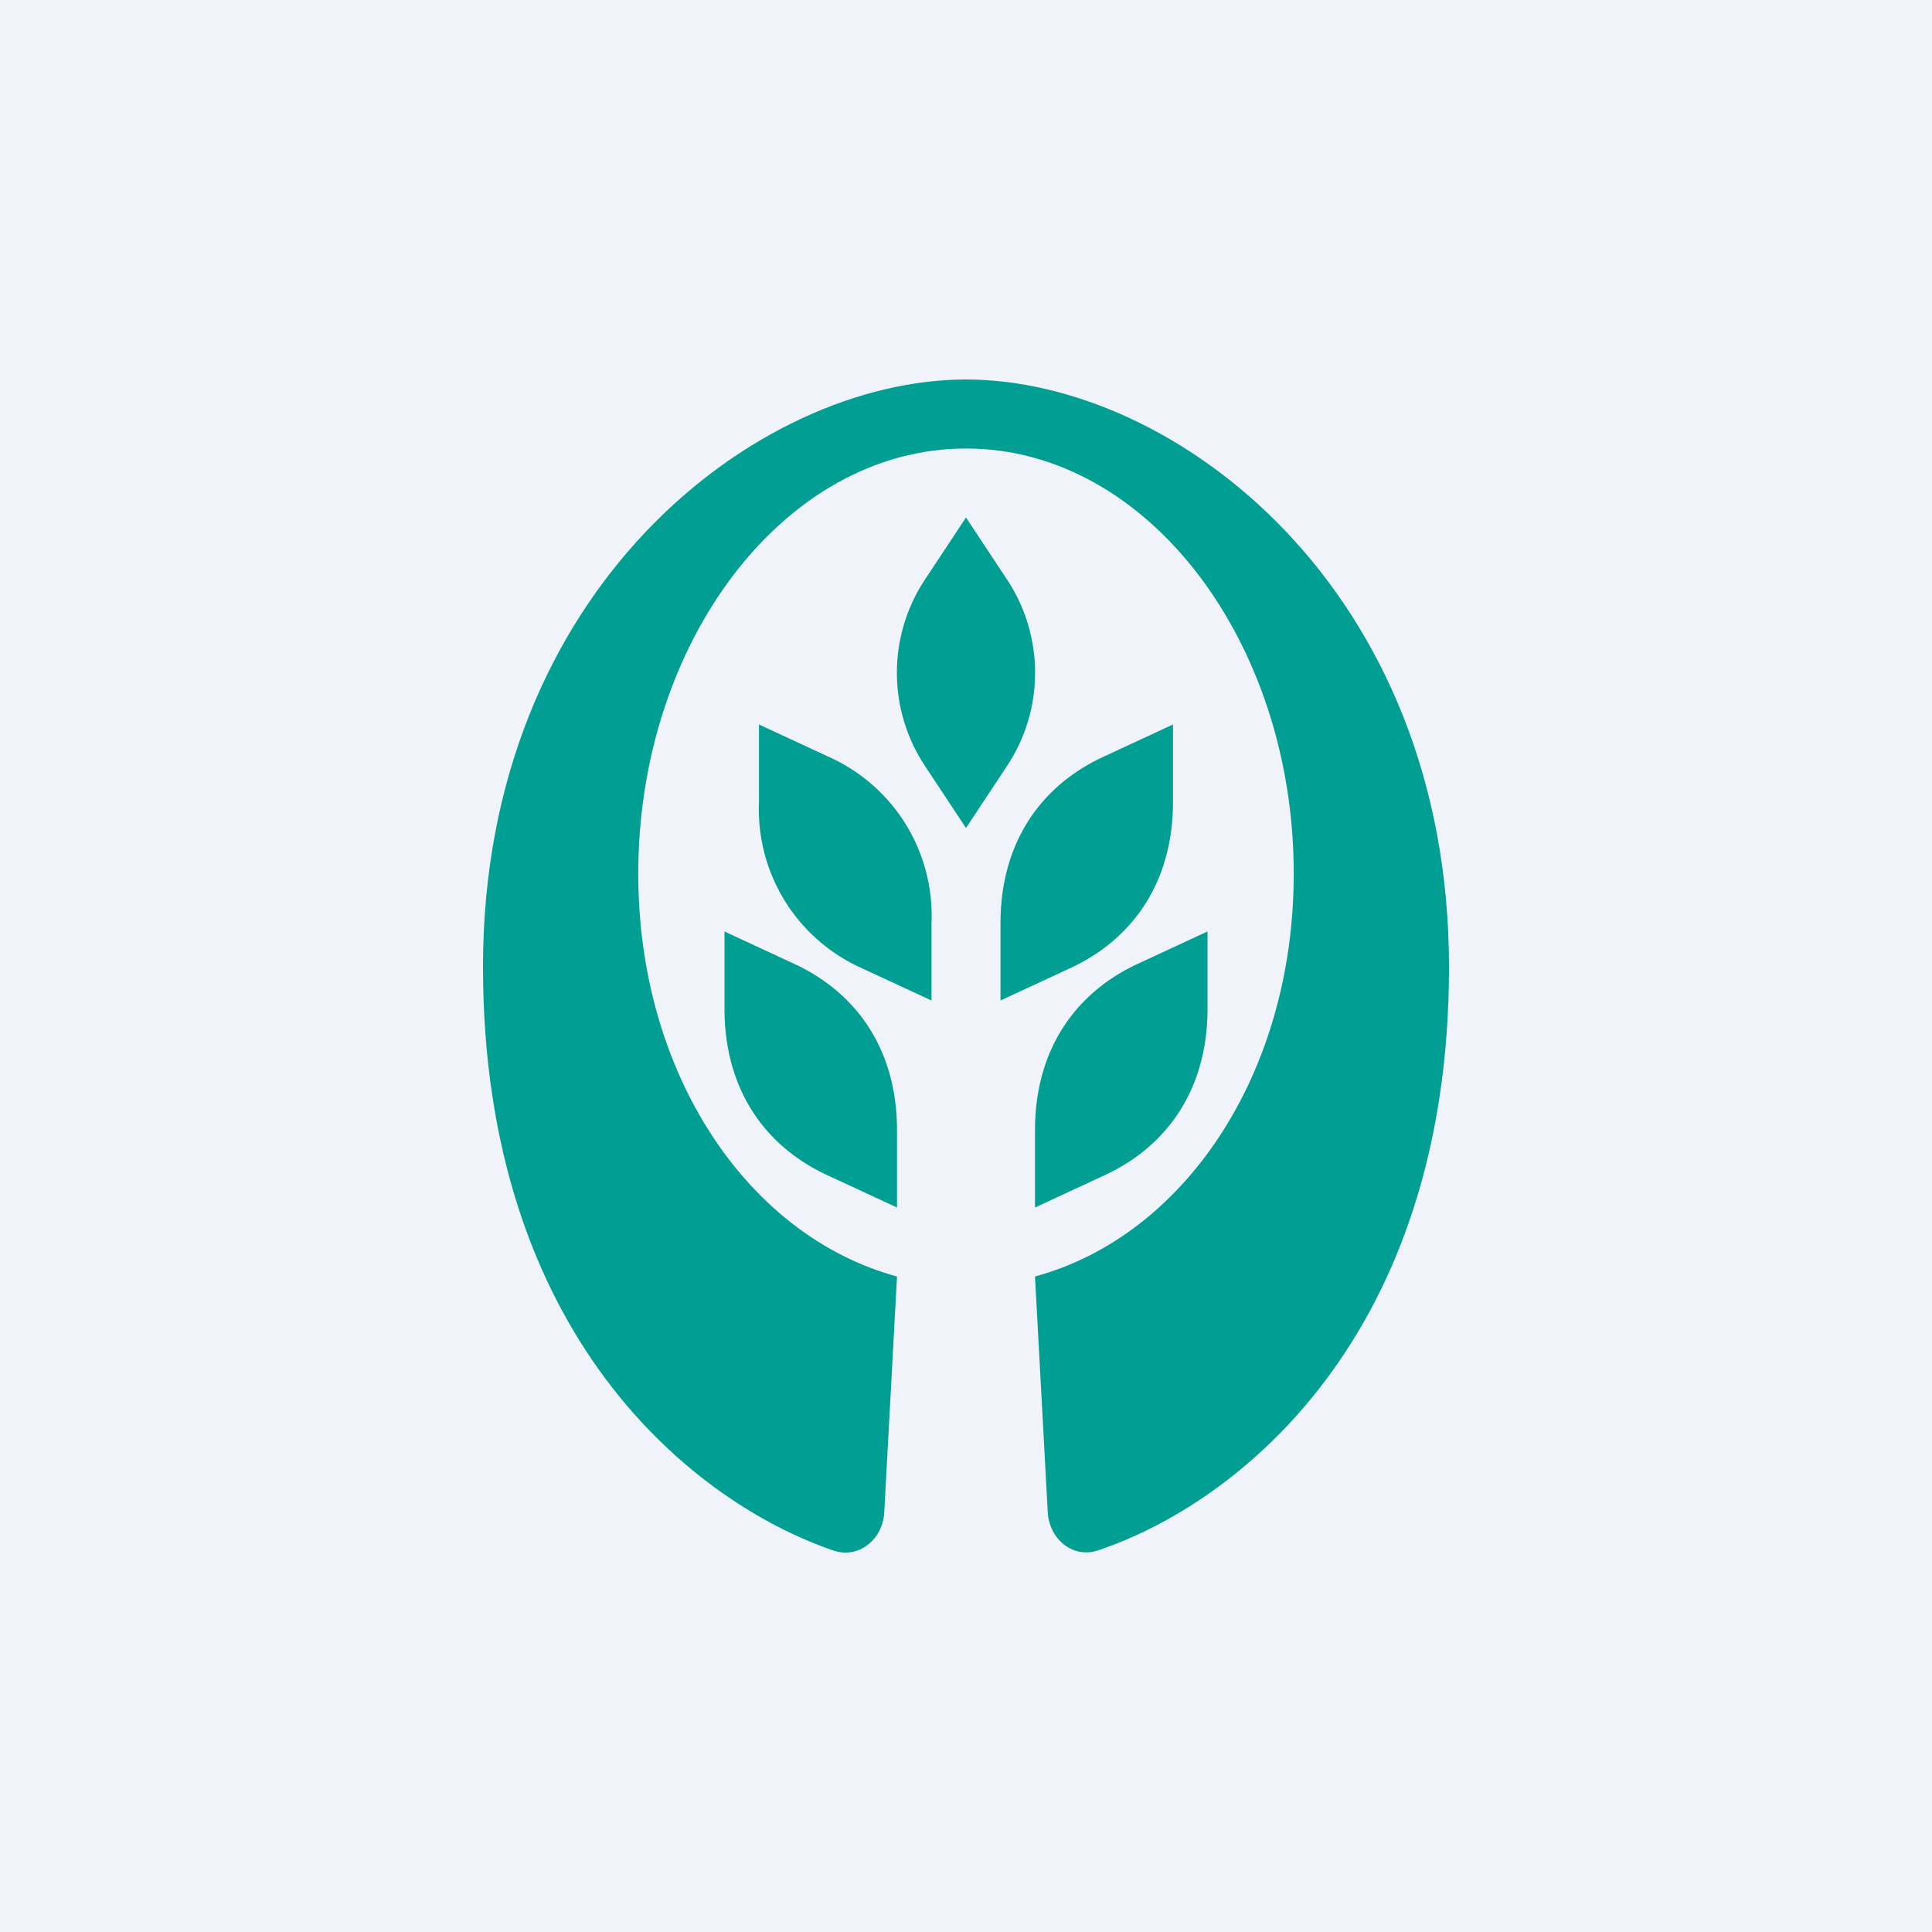 <!-- by TradingView --><svg width="56" height="56" viewBox="0 0 56 56" xmlns="http://www.w3.org/2000/svg"><path fill="#F0F3FA" d="M0 0h56v56H0z"/><path d="M30 37c4.31-1.17 7.5-5.85 7.5-11.68C37.5 18.62 33.27 13 28 13s-9.5 5.62-9.5 12.32c0 5.83 3.19 10.51 7.5 11.68l-.37 6.85c-.05.77-.73 1.33-1.45 1.1C20.13 43.58 14 38.74 14 28.02 14 17.06 21.95 11 28 11s14 6.06 14 17.03c0 10.72-6.13 15.56-10.18 16.91-.72.24-1.4-.32-1.45-1.1L30 37Z" fill="#009E93"/><path d="m28 15 1.19 1.8a4.89 4.89 0 0 1 0 5.4L28 24l-1.19-1.8a4.89 4.89 0 0 1 0-5.4L28 15ZM22 21l2.07.96a5.04 5.04 0 0 1 2.93 4.8V29l-2.07-.96a5.04 5.04 0 0 1-2.93-4.8V21Zm1.07 6.96L21 27v2.24c0 2.26 1.1 3.93 2.93 4.8L26 35v-2.24c0-2.26-1.1-3.93-2.93-4.8Zm9.86 0L35 27v2.24c0 2.26-1.1 3.93-2.93 4.8L30 35v-2.24c0-2.26 1.1-3.93 2.93-4.8Zm-1-6L34 21v2.24c0 2.26-1.1 3.93-2.93 4.8L29 29v-2.24c0-2.26 1.1-3.93 2.93-4.8Z" fill="#009E93"/></svg>